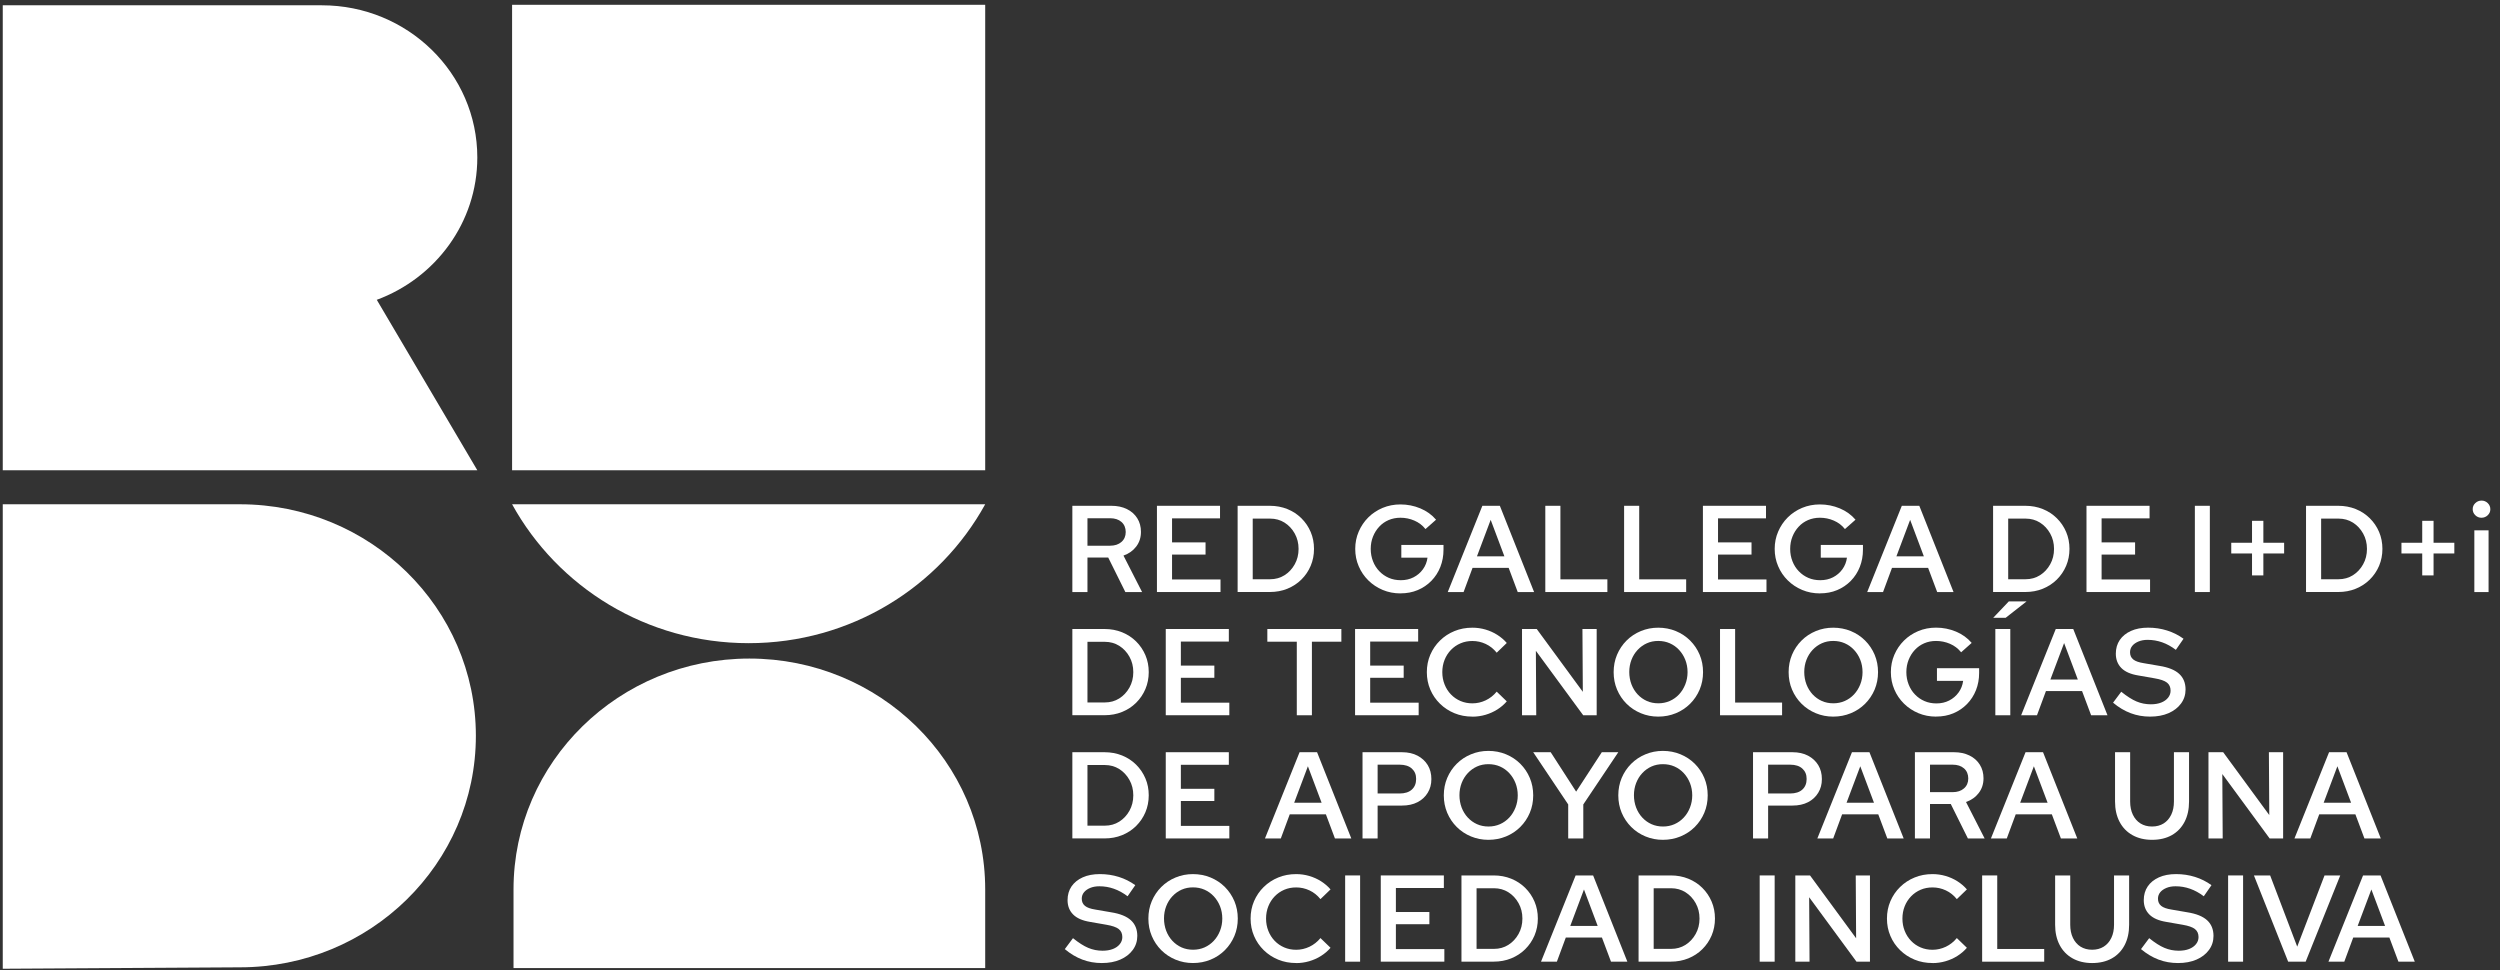 <svg xmlns="http://www.w3.org/2000/svg" width="201" height="78" viewBox="0 0 201 78" fill="none"><rect x="0" y="0" width="201" height="78" fill="#333333" stroke="none"/><g clip-path="url(#clip0_261_454)"><path d="M19.286 40.544H0.222V77.887L19.286 77.773C29.765 77.773 38.26 69.44 38.26 59.159C38.26 48.877 29.765 40.544 19.286 40.544Z" fill="white"></path><path d="M79.21 0.387H41.172V37.807H79.21V0.387Z" fill="white"></path><path d="M60.248 52.948C49.776 52.948 41.287 61.257 41.287 71.506V77.83H79.21V71.506C79.21 61.257 70.721 52.948 60.248 52.948Z" fill="white"></path><path d="M60.191 51.711C68.402 51.711 75.544 47.197 79.21 40.544H41.172C44.837 47.195 51.98 51.711 60.191 51.711Z" fill="white"></path><path d="M38.376 12.66C38.376 5.902 32.78 0.426 25.876 0.426C25.852 0.426 25.829 0.426 25.805 0.426H0.222V37.807H38.376L30.293 24.105C35.016 22.357 38.376 17.894 38.376 12.66Z" fill="white"></path><path d="M86.217 47.6V40.666H89.365C89.832 40.666 90.242 40.755 90.6 40.928C90.958 41.103 91.236 41.349 91.435 41.666C91.634 41.982 91.733 42.348 91.733 42.766C91.733 43.215 91.607 43.606 91.354 43.94C91.101 44.275 90.757 44.517 90.327 44.669L91.825 47.602H90.479L89.102 44.828H87.432V47.602H86.217V47.6ZM87.432 43.875H89.254C89.631 43.875 89.935 43.774 90.164 43.572C90.394 43.371 90.508 43.105 90.508 42.775C90.508 42.444 90.392 42.161 90.164 41.963C89.935 41.764 89.631 41.666 89.254 41.666H87.432V43.875Z" fill="white"></path><path d="M93.018 47.6V40.666H98.09V41.676H94.233V43.608H96.926V44.588H94.233V46.589H98.129V47.599H93.018V47.6Z" fill="white"></path><path d="M99.505 47.6V40.666H102.097C102.603 40.666 103.071 40.755 103.503 40.928C103.935 41.103 104.311 41.349 104.631 41.666C104.951 41.982 105.2 42.35 105.379 42.769C105.558 43.189 105.646 43.643 105.646 44.131C105.646 44.62 105.556 45.074 105.379 45.493C105.2 45.913 104.951 46.281 104.631 46.597C104.311 46.914 103.933 47.16 103.503 47.335C103.071 47.51 102.603 47.597 102.097 47.597H99.505V47.6ZM100.719 46.571H102.117C102.549 46.571 102.935 46.463 103.275 46.249C103.615 46.035 103.89 45.741 104.096 45.371C104.302 45.002 104.405 44.59 104.405 44.133C104.405 43.677 104.302 43.265 104.096 42.895C103.89 42.525 103.617 42.233 103.275 42.017C102.933 41.803 102.549 41.696 102.117 41.696H100.719V46.569V46.571Z" fill="white"></path><path d="M112.603 47.71C112.09 47.71 111.613 47.618 111.172 47.432C110.731 47.246 110.344 46.992 110.013 46.664C109.682 46.337 109.424 45.959 109.24 45.525C109.053 45.093 108.961 44.628 108.961 44.133C108.961 43.638 109.053 43.174 109.24 42.741C109.426 42.309 109.681 41.929 110.009 41.602C110.337 41.274 110.722 41.02 111.163 40.834C111.604 40.65 112.083 40.556 112.594 40.556C113.154 40.556 113.688 40.662 114.194 40.873C114.7 41.085 115.121 41.388 115.459 41.784L114.609 42.537C114.367 42.233 114.067 42.007 113.713 41.855C113.359 41.702 112.986 41.626 112.594 41.626C112.251 41.626 111.933 41.69 111.643 41.814C111.352 41.94 111.101 42.116 110.89 42.345C110.676 42.573 110.51 42.838 110.389 43.142C110.268 43.447 110.206 43.776 110.206 44.133C110.206 44.49 110.268 44.814 110.389 45.124C110.51 45.435 110.68 45.704 110.901 45.93C111.119 46.158 111.374 46.335 111.665 46.461C111.956 46.587 112.276 46.648 112.627 46.648C113.004 46.648 113.346 46.571 113.65 46.415C113.953 46.259 114.204 46.045 114.403 45.771C114.602 45.497 114.725 45.185 114.772 44.835H112.666V43.815H116.057V44.2C116.057 44.696 115.972 45.156 115.804 45.582C115.636 46.008 115.394 46.381 115.081 46.702C114.767 47.022 114.401 47.269 113.982 47.444C113.563 47.62 113.106 47.706 112.605 47.706L112.603 47.71Z" fill="white"></path><path d="M116.399 47.6L119.182 40.666H120.588L123.341 47.6H122.025L121.297 45.658H118.392L117.673 47.6H116.397H116.399ZM118.746 44.728H120.953L119.851 41.795L118.748 44.728H118.746Z" fill="white"></path><path d="M124.243 47.6V40.666H125.457V46.58H129.233V47.6H124.243Z" fill="white"></path><path d="M130.578 47.6V40.666H131.792V46.58H135.568V47.6H130.578Z" fill="white"></path><path d="M136.914 47.6V40.666H141.986V41.676H138.129V43.608H140.822V44.588H138.129V46.589H142.025V47.599H136.914V47.6Z" fill="white"></path><path d="M146.327 47.71C145.814 47.71 145.337 47.618 144.896 47.432C144.455 47.246 144.068 46.992 143.737 46.664C143.406 46.337 143.148 45.959 142.964 45.525C142.777 45.093 142.685 44.628 142.685 44.133C142.685 43.638 142.777 43.174 142.964 42.741C143.15 42.309 143.405 41.929 143.733 41.602C144.061 41.274 144.446 41.02 144.887 40.834C145.328 40.65 145.807 40.556 146.318 40.556C146.878 40.556 147.411 40.662 147.918 40.873C148.424 41.085 148.845 41.388 149.183 41.784L148.333 42.537C148.091 42.233 147.791 42.007 147.437 41.855C147.083 41.702 146.71 41.626 146.318 41.626C145.975 41.626 145.657 41.69 145.367 41.814C145.076 41.94 144.825 42.116 144.614 42.345C144.4 42.573 144.234 42.838 144.113 43.142C143.992 43.447 143.93 43.776 143.93 44.133C143.93 44.49 143.992 44.814 144.113 45.124C144.234 45.435 144.404 45.704 144.625 45.93C144.843 46.158 145.098 46.335 145.389 46.461C145.68 46.587 146 46.648 146.351 46.648C146.728 46.648 147.07 46.571 147.374 46.415C147.677 46.259 147.928 46.045 148.127 45.771C148.326 45.497 148.449 45.185 148.496 44.835H146.39V43.815H149.781V44.2C149.781 44.696 149.696 45.156 149.528 45.582C149.36 46.008 149.118 46.381 148.805 46.702C148.491 47.022 148.125 47.269 147.706 47.444C147.287 47.62 146.83 47.706 146.329 47.706L146.327 47.71Z" fill="white"></path><path d="M150.123 47.6L152.906 40.666H154.312L157.065 47.6H155.749L155.021 45.658H152.116L151.397 47.6H150.121H150.123ZM152.47 44.728H154.677L153.575 41.795L152.472 44.728H152.47Z" fill="white"></path><path d="M160.244 47.6V40.666H162.836C163.342 40.666 163.81 40.755 164.242 40.928C164.674 41.103 165.05 41.349 165.37 41.666C165.69 41.982 165.939 42.35 166.118 42.769C166.297 43.189 166.386 43.643 166.386 44.131C166.386 44.62 166.295 45.074 166.118 45.493C165.939 45.913 165.69 46.281 165.37 46.597C165.05 46.914 164.672 47.16 164.242 47.335C163.81 47.51 163.342 47.597 162.836 47.597H160.244V47.6ZM161.459 46.571H162.856C163.288 46.571 163.674 46.463 164.014 46.249C164.354 46.035 164.629 45.741 164.835 45.371C165.041 45.002 165.144 44.59 165.144 44.133C165.144 43.677 165.041 43.265 164.835 42.895C164.629 42.525 164.356 42.233 164.014 42.017C163.673 41.803 163.288 41.696 162.856 41.696H161.459V46.569V46.571Z" fill="white"></path><path d="M167.754 47.6V40.666H172.825V41.676H168.968V43.608H171.661V44.588H168.968V46.589H172.865V47.599H167.754V47.6Z" fill="white"></path><path d="M176.467 47.6V40.666H177.671V47.6H176.467Z" fill="white"></path><path d="M181.063 46.263V44.499H179.393V43.638H181.063V41.874H181.974V43.638H183.644V44.499H181.974V46.263H181.063Z" fill="white"></path><path d="M185.405 47.6V40.666H187.996C188.502 40.666 188.971 40.755 189.402 40.928C189.834 41.103 190.21 41.349 190.53 41.666C190.85 41.982 191.1 42.35 191.279 42.769C191.457 43.189 191.546 43.643 191.546 44.131C191.546 44.62 191.456 45.074 191.279 45.493C191.1 45.913 190.85 46.281 190.53 46.597C190.21 46.914 189.833 47.16 189.402 47.335C188.971 47.51 188.502 47.597 187.996 47.597H185.405V47.6ZM186.619 46.571H188.016C188.448 46.571 188.835 46.463 189.175 46.249C189.515 46.035 189.789 45.741 189.995 45.371C190.201 45.002 190.304 44.59 190.304 44.133C190.304 43.677 190.201 43.265 189.995 42.895C189.789 42.525 189.516 42.233 189.175 42.017C188.833 41.803 188.448 41.696 188.016 41.696H186.619V46.569V46.571Z" fill="white"></path><path d="M194.747 46.263V44.499H193.077V43.638H194.747V41.874H195.658V43.638H197.328V44.499H195.658V46.263H194.747Z" fill="white"></path><path d="M199.504 41.627C199.314 41.627 199.152 41.559 199.012 41.423C198.873 41.289 198.805 41.124 198.805 40.933C198.805 40.742 198.873 40.588 199.012 40.452C199.15 40.316 199.321 40.248 199.524 40.248C199.712 40.248 199.876 40.316 200.016 40.452C200.153 40.588 200.223 40.751 200.223 40.942C200.223 41.133 200.155 41.287 200.016 41.423C199.876 41.559 199.706 41.627 199.504 41.627ZM198.937 47.6V42.637H200.081V47.6H198.937Z" fill="white"></path><path d="M86.217 57.507V50.572H88.809C89.315 50.572 89.783 50.661 90.215 50.834C90.647 51.009 91.023 51.255 91.343 51.572C91.663 51.888 91.912 52.256 92.091 52.676C92.27 53.095 92.359 53.549 92.359 54.038C92.359 54.526 92.268 54.98 92.091 55.4C91.912 55.819 91.663 56.187 91.343 56.504C91.023 56.82 90.647 57.066 90.215 57.241C89.783 57.416 89.315 57.503 88.809 57.503H86.217V57.507ZM87.432 56.477H88.829C89.261 56.477 89.647 56.369 89.987 56.155C90.327 55.941 90.602 55.647 90.808 55.278C91.014 54.908 91.117 54.496 91.117 54.039C91.117 53.583 91.014 53.171 90.808 52.801C90.602 52.431 90.329 52.14 89.987 51.924C89.646 51.71 89.261 51.602 88.829 51.602H87.432V56.475V56.477Z" fill="white"></path><path d="M93.727 57.507V50.572H98.798V51.582H94.941V53.514H97.634V54.494H94.941V56.495H98.838V57.505H93.727V57.507Z" fill="white"></path><path d="M104.262 57.507V51.593H101.894V50.572H107.846V51.593H105.477V57.507H104.262Z" fill="white"></path><path d="M108.948 57.507V50.572H114.02V51.582H110.163V53.514H112.856V54.494H110.163V56.495H114.06V57.505H108.948V57.507Z" fill="white"></path><path d="M118.381 57.616C117.861 57.616 117.38 57.526 116.939 57.343C116.496 57.161 116.109 56.908 115.775 56.581C115.441 56.254 115.18 55.875 114.996 55.442C114.81 55.008 114.718 54.541 114.718 54.041C114.718 53.54 114.81 53.072 114.996 52.64C115.182 52.208 115.441 51.828 115.775 51.501C116.109 51.173 116.496 50.919 116.939 50.738C117.38 50.556 117.861 50.466 118.381 50.466C118.739 50.466 119.088 50.515 119.43 50.614C119.769 50.714 120.087 50.855 120.38 51.041C120.673 51.227 120.928 51.444 121.145 51.695L120.335 52.477C120.086 52.168 119.791 51.932 119.449 51.773C119.108 51.614 118.752 51.536 118.381 51.536C118.038 51.536 117.718 51.598 117.425 51.724C117.132 51.849 116.876 52.026 116.655 52.254C116.436 52.482 116.265 52.748 116.144 53.052C116.023 53.356 115.961 53.685 115.961 54.043C115.961 54.4 116.023 54.722 116.144 55.028C116.265 55.336 116.435 55.603 116.655 55.831C116.874 56.059 117.131 56.236 117.425 56.362C117.718 56.487 118.038 56.549 118.381 56.549C118.752 56.549 119.108 56.468 119.449 56.307C119.789 56.144 120.086 55.913 120.335 55.608L121.145 56.39C120.928 56.641 120.675 56.859 120.38 57.045C120.087 57.23 119.769 57.372 119.43 57.471C119.088 57.57 118.739 57.62 118.381 57.62V57.616Z" fill="white"></path><path d="M122.37 57.507V50.572H123.554L127.259 55.624L127.228 50.572H128.373V57.507H127.29L123.484 52.325L123.514 57.507H122.37Z" fill="white"></path><path d="M133.321 57.616C132.828 57.616 132.363 57.526 131.924 57.343C131.485 57.161 131.102 56.908 130.774 56.581C130.447 56.254 130.193 55.875 130.01 55.442C129.827 55.008 129.737 54.541 129.737 54.041C129.737 53.54 129.827 53.072 130.01 52.64C130.193 52.208 130.447 51.828 130.774 51.501C131.102 51.173 131.485 50.919 131.924 50.738C132.363 50.556 132.828 50.466 133.321 50.466C133.815 50.466 134.299 50.556 134.738 50.738C135.177 50.92 135.559 51.173 135.888 51.501C136.215 51.828 136.47 52.208 136.652 52.64C136.835 53.073 136.925 53.54 136.925 54.041C136.925 54.541 136.835 55.01 136.652 55.442C136.47 55.875 136.215 56.254 135.888 56.581C135.56 56.908 135.177 57.163 134.738 57.343C134.299 57.524 133.827 57.616 133.321 57.616ZM133.33 56.546C133.661 56.546 133.968 56.484 134.252 56.358C134.536 56.233 134.783 56.056 134.997 55.828C135.21 55.599 135.376 55.332 135.497 55.024C135.618 54.717 135.68 54.389 135.68 54.039C135.68 53.689 135.618 53.353 135.497 53.048C135.376 52.744 135.208 52.479 134.997 52.251C134.785 52.023 134.536 51.846 134.252 51.72C133.968 51.594 133.657 51.532 133.321 51.532C132.985 51.532 132.685 51.594 132.405 51.72C132.125 51.846 131.879 52.023 131.666 52.251C131.452 52.479 131.288 52.744 131.17 53.048C131.053 53.353 130.993 53.68 130.993 54.029C130.993 54.377 131.053 54.717 131.17 55.024C131.288 55.332 131.454 55.599 131.666 55.828C131.879 56.056 132.125 56.233 132.405 56.358C132.685 56.484 132.994 56.546 133.33 56.546Z" fill="white"></path><path d="M138.29 57.507V50.572H139.504V56.486H143.28V57.507H138.29Z" fill="white"></path><path d="M147.39 57.616C146.896 57.616 146.432 57.526 145.993 57.343C145.554 57.161 145.17 56.908 144.843 56.581C144.516 56.254 144.261 55.875 144.079 55.442C143.896 55.008 143.806 54.541 143.806 54.041C143.806 53.54 143.896 53.072 144.079 52.64C144.261 52.208 144.516 51.828 144.843 51.501C145.17 51.173 145.554 50.919 145.993 50.738C146.432 50.556 146.896 50.466 147.39 50.466C147.883 50.466 148.368 50.556 148.807 50.738C149.246 50.92 149.627 51.173 149.956 51.501C150.283 51.828 150.538 52.208 150.721 52.64C150.903 53.073 150.994 53.54 150.994 54.041C150.994 54.541 150.903 55.01 150.721 55.442C150.538 55.875 150.283 56.254 149.956 56.581C149.629 56.908 149.246 57.163 148.807 57.343C148.368 57.524 147.896 57.616 147.39 57.616ZM147.399 56.546C147.73 56.546 148.037 56.484 148.321 56.358C148.604 56.233 148.852 56.056 149.065 55.828C149.279 55.599 149.445 55.332 149.566 55.024C149.687 54.717 149.748 54.389 149.748 54.039C149.748 53.689 149.687 53.353 149.566 53.048C149.445 52.744 149.277 52.479 149.065 52.251C148.854 52.023 148.604 51.846 148.321 51.72C148.037 51.594 147.726 51.532 147.39 51.532C147.054 51.532 146.754 51.594 146.473 51.72C146.193 51.846 145.948 52.023 145.734 52.251C145.521 52.479 145.357 52.744 145.239 53.048C145.122 53.353 145.062 53.68 145.062 54.029C145.062 54.377 145.122 54.717 145.239 55.024C145.357 55.332 145.523 55.599 145.734 55.828C145.948 56.056 146.193 56.233 146.473 56.358C146.754 56.484 147.063 56.546 147.399 56.546Z" fill="white"></path><path d="M155.668 57.616C155.154 57.616 154.677 57.524 154.236 57.338C153.795 57.153 153.408 56.898 153.078 56.571C152.747 56.243 152.488 55.865 152.304 55.431C152.118 55 152.026 54.535 152.026 54.039C152.026 53.544 152.118 53.081 152.304 52.647C152.49 52.214 152.745 51.835 153.074 51.508C153.401 51.181 153.786 50.926 154.227 50.74C154.668 50.556 155.147 50.462 155.659 50.462C156.219 50.462 156.752 50.569 157.258 50.779C157.764 50.991 158.185 51.294 158.523 51.69L157.674 52.444C157.432 52.139 157.132 51.913 156.777 51.761C156.423 51.609 156.051 51.533 155.659 51.533C155.315 51.533 154.997 51.594 154.708 51.72C154.417 51.846 154.166 52.023 153.954 52.251C153.741 52.479 153.575 52.744 153.454 53.049C153.333 53.353 153.271 53.682 153.271 54.039C153.271 54.397 153.333 54.72 153.454 55.03C153.575 55.339 153.745 55.61 153.965 55.837C154.184 56.065 154.439 56.242 154.73 56.367C155.021 56.493 155.341 56.555 155.691 56.555C156.069 56.555 156.41 56.477 156.714 56.321C157.018 56.166 157.269 55.952 157.468 55.677C157.667 55.403 157.79 55.092 157.837 54.742H155.731V53.721H159.122V54.106C159.122 54.602 159.037 55.062 158.869 55.488C158.7 55.914 158.458 56.288 158.146 56.608C157.831 56.928 157.466 57.176 157.047 57.351C156.627 57.526 156.17 57.612 155.669 57.612L155.668 57.616Z" fill="white"></path><path d="M160.253 49.672L161.507 48.354H162.935L161.254 49.672H160.253ZM160.425 57.507V50.572H161.628V57.507H160.425Z" fill="white"></path><path d="M162.5 57.507L165.283 50.572H166.689L169.442 57.507H168.126L167.398 55.564H164.493L163.774 57.507H162.498H162.5ZM164.849 54.634H167.056L165.954 51.701L164.851 54.634H164.849Z" fill="white"></path><path d="M172.865 57.616C172.312 57.616 171.79 57.524 171.302 57.339C170.812 57.155 170.342 56.873 169.89 56.496L170.548 55.616C171.007 55.985 171.417 56.247 171.777 56.398C172.138 56.55 172.522 56.626 172.926 56.626C173.243 56.626 173.521 56.58 173.756 56.488C173.993 56.396 174.177 56.265 174.313 56.097C174.448 55.929 174.515 55.739 174.515 55.527C174.515 55.249 174.419 55.035 174.226 54.883C174.034 54.731 173.702 54.616 173.228 54.536L171.923 54.308C171.309 54.209 170.853 54.009 170.557 53.709C170.261 53.408 170.112 53.024 170.112 52.555C170.112 52.133 170.219 51.766 170.43 51.455C170.642 51.144 170.944 50.901 171.33 50.726C171.719 50.551 172.178 50.464 172.711 50.464C173.245 50.464 173.752 50.54 174.235 50.693C174.718 50.845 175.157 51.066 175.556 51.356L174.938 52.248C174.58 51.977 174.213 51.775 173.836 51.642C173.458 51.51 173.069 51.444 172.672 51.444C172.388 51.444 172.14 51.489 171.927 51.579C171.714 51.669 171.549 51.786 171.432 51.931C171.314 52.076 171.255 52.248 171.255 52.446C171.255 52.69 171.341 52.881 171.513 53.02C171.685 53.16 171.963 53.258 172.348 53.318L173.613 53.535C174.329 53.648 174.859 53.861 175.202 54.174C175.545 54.487 175.719 54.908 175.719 55.437C175.719 55.86 175.598 56.236 175.354 56.566C175.112 56.896 174.777 57.153 174.352 57.339C173.928 57.524 173.431 57.616 172.865 57.616Z" fill="white"></path><path d="M86.217 67.413V60.478H88.809C89.315 60.478 89.783 60.567 90.215 60.74C90.647 60.915 91.023 61.161 91.343 61.478C91.663 61.795 91.912 62.163 92.091 62.582C92.27 63.001 92.359 63.456 92.359 63.944C92.359 64.432 92.268 64.887 92.091 65.306C91.912 65.725 91.663 66.093 91.343 66.41C91.023 66.727 90.647 66.972 90.215 67.147C89.783 67.323 89.315 67.409 88.809 67.409H86.217V67.413ZM87.432 66.383H88.829C89.261 66.383 89.647 66.275 89.987 66.061C90.327 65.847 90.602 65.554 90.808 65.184C91.014 64.814 91.117 64.402 91.117 63.946C91.117 63.489 91.014 63.077 90.808 62.707C90.602 62.338 90.329 62.046 89.987 61.83C89.646 61.616 89.261 61.508 88.829 61.508H87.432V66.382V66.383Z" fill="white"></path><path d="M93.727 67.413V60.478H98.798V61.489H94.941V63.42H97.634V64.4H94.941V66.401H98.838V67.411H93.727V67.413Z" fill="white"></path><path d="M101.703 67.413L104.486 60.478H105.892L108.645 67.413H107.329L106.601 65.471H103.696L102.977 67.413H101.701H101.703ZM104.051 64.54H106.257L105.155 61.607L104.052 64.54H104.051Z" fill="white"></path><path d="M109.547 67.413V60.478H112.715C113.201 60.478 113.619 60.571 113.969 60.756C114.32 60.942 114.593 61.193 114.79 61.513C114.985 61.834 115.083 62.209 115.083 62.638C115.083 63.068 114.985 63.415 114.79 63.739C114.595 64.062 114.322 64.315 113.969 64.496C113.619 64.678 113.199 64.768 112.715 64.768H110.761V67.413H109.547ZM110.761 63.797H112.522C112.954 63.797 113.284 63.691 113.514 63.48C113.744 63.27 113.857 62.985 113.857 62.628C113.857 62.27 113.744 62.007 113.514 61.796C113.284 61.586 112.957 61.48 112.533 61.48H110.761V63.797Z" fill="white"></path><path d="M119.666 67.522C119.173 67.522 118.708 67.432 118.269 67.25C117.83 67.068 117.447 66.815 117.12 66.487C116.793 66.16 116.538 65.782 116.355 65.348C116.173 64.915 116.082 64.448 116.082 63.947C116.082 63.447 116.173 62.978 116.355 62.546C116.538 62.114 116.793 61.734 117.12 61.407C117.447 61.08 117.83 60.825 118.269 60.645C118.708 60.462 119.173 60.372 119.666 60.372C120.16 60.372 120.644 60.462 121.083 60.645C121.523 60.827 121.904 61.08 122.233 61.407C122.56 61.734 122.815 62.114 122.997 62.546C123.18 62.98 123.27 63.447 123.27 63.947C123.27 64.448 123.18 64.916 122.997 65.348C122.815 65.782 122.56 66.16 122.233 66.487C121.906 66.815 121.523 67.069 121.083 67.25C120.644 67.43 120.172 67.522 119.666 67.522ZM119.677 66.452C120.008 66.452 120.315 66.39 120.599 66.264C120.883 66.139 121.13 65.962 121.344 65.734C121.557 65.506 121.723 65.239 121.844 64.931C121.965 64.623 122.027 64.296 122.027 63.945C122.027 63.595 121.965 63.259 121.844 62.955C121.723 62.651 121.555 62.385 121.344 62.157C121.132 61.929 120.883 61.752 120.599 61.626C120.315 61.501 120.004 61.439 119.668 61.439C119.332 61.439 119.032 61.501 118.752 61.626C118.472 61.752 118.226 61.929 118.013 62.157C117.799 62.385 117.635 62.651 117.517 62.955C117.4 63.259 117.34 63.586 117.34 63.935C117.34 64.283 117.4 64.623 117.517 64.931C117.635 65.239 117.801 65.506 118.013 65.734C118.226 65.962 118.472 66.139 118.752 66.264C119.032 66.39 119.341 66.452 119.677 66.452Z" fill="white"></path><path d="M126.084 67.413V64.678L123.27 60.478H124.676L126.721 63.648L128.785 60.478H130.111L127.297 64.678V67.413H126.083H126.084Z" fill="white"></path><path d="M133.695 67.522C133.202 67.522 132.737 67.432 132.298 67.25C131.859 67.068 131.476 66.815 131.149 66.487C130.822 66.16 130.567 65.782 130.384 65.348C130.202 64.915 130.111 64.448 130.111 63.947C130.111 63.447 130.202 62.978 130.384 62.546C130.567 62.114 130.822 61.734 131.149 61.407C131.476 61.08 131.859 60.825 132.298 60.645C132.737 60.462 133.202 60.372 133.695 60.372C134.189 60.372 134.673 60.462 135.112 60.645C135.551 60.827 135.933 61.08 136.262 61.407C136.589 61.734 136.844 62.114 137.026 62.546C137.209 62.98 137.299 63.447 137.299 63.947C137.299 64.448 137.209 64.916 137.026 65.348C136.844 65.782 136.589 66.16 136.262 66.487C135.935 66.815 135.551 67.069 135.112 67.25C134.673 67.43 134.201 67.522 133.695 67.522ZM133.706 66.452C134.037 66.452 134.344 66.39 134.628 66.264C134.912 66.139 135.159 65.962 135.373 65.734C135.586 65.506 135.752 65.239 135.873 64.931C135.994 64.623 136.056 64.296 136.056 63.945C136.056 63.595 135.994 63.259 135.873 62.955C135.752 62.651 135.584 62.385 135.373 62.157C135.161 61.929 134.912 61.752 134.628 61.626C134.344 61.501 134.033 61.439 133.697 61.439C133.361 61.439 133.061 61.501 132.781 61.626C132.501 61.752 132.255 61.929 132.042 62.157C131.828 62.385 131.664 62.651 131.546 62.955C131.429 63.259 131.369 63.586 131.369 63.935C131.369 64.283 131.429 64.623 131.546 64.931C131.664 65.239 131.83 65.506 132.042 65.734C132.255 65.962 132.501 66.139 132.781 66.264C133.061 66.39 133.37 66.452 133.706 66.452Z" fill="white"></path><path d="M140.943 67.413V60.478H144.111C144.597 60.478 145.015 60.571 145.366 60.756C145.716 60.942 145.989 61.193 146.186 61.513C146.381 61.834 146.479 62.209 146.479 62.638C146.479 63.068 146.381 63.415 146.186 63.739C145.991 64.062 145.718 64.315 145.366 64.496C145.015 64.678 144.596 64.768 144.111 64.768H142.157V67.413H140.943ZM142.157 63.797H143.918C144.35 63.797 144.681 63.691 144.91 63.48C145.14 63.27 145.253 62.985 145.253 62.628C145.253 62.27 145.14 62.007 144.91 61.796C144.681 61.586 144.353 61.48 143.929 61.48H142.157V63.797Z" fill="white"></path><path d="M146.114 67.413L148.897 60.478H150.303L153.056 67.413H151.74L151.012 65.471H148.107L147.388 67.413H146.112H146.114ZM148.462 64.54H150.668L149.566 61.607L148.463 64.54H148.462Z" fill="white"></path><path d="M153.958 67.413V60.478H157.106C157.573 60.478 157.983 60.567 158.341 60.74C158.699 60.915 158.977 61.161 159.176 61.478C159.375 61.795 159.474 62.161 159.474 62.578C159.474 63.028 159.348 63.419 159.094 63.753C158.841 64.087 158.5 64.329 158.068 64.482L159.566 67.415H158.22L156.842 64.641H155.172V67.415H153.958V67.413ZM155.172 63.689H156.994C157.372 63.689 157.676 63.588 157.905 63.387C158.135 63.185 158.249 62.92 158.249 62.589C158.249 62.258 158.133 61.975 157.905 61.777C157.676 61.579 157.372 61.48 156.994 61.48H155.172V63.689Z" fill="white"></path><path d="M160.07 67.413L162.854 60.478H164.26L167.013 67.413H165.697L164.968 65.471H162.064L161.345 67.413H160.069H160.07ZM162.42 64.54H164.627L163.524 61.607L162.422 64.54H162.42Z" fill="white"></path><path d="M173.026 67.522C172.426 67.522 171.9 67.397 171.452 67.146C171.003 66.894 170.656 66.539 170.414 66.076C170.172 65.614 170.049 65.069 170.049 64.441V60.478H171.264V64.441C171.264 64.844 171.336 65.198 171.481 65.501C171.625 65.803 171.829 66.038 172.093 66.205C172.357 66.369 172.666 66.452 173.024 66.452C173.382 66.452 173.693 66.369 173.955 66.205C174.219 66.04 174.421 65.805 174.568 65.501C174.714 65.196 174.784 64.844 174.784 64.441V60.478H175.999V64.441C175.999 65.069 175.88 65.614 175.639 66.076C175.399 66.537 175.057 66.894 174.613 67.146C174.168 67.397 173.637 67.522 173.024 67.522H173.026Z" fill="white"></path><path d="M177.561 67.413V60.478H178.744L182.45 65.531L182.419 60.478H183.563V67.413H182.48L178.674 62.232L178.705 67.413H177.561Z" fill="white"></path><path d="M184.474 67.413L187.257 60.478H188.663L191.416 67.413H190.1L189.372 65.471H186.467L185.748 67.413H184.472H184.474ZM186.822 64.54H189.028L187.926 61.607L186.823 64.54H186.822Z" fill="white"></path><path d="M88.585 77.429C88.032 77.429 87.509 77.337 87.021 77.151C86.531 76.967 86.062 76.686 85.61 76.309L86.268 75.428C86.727 75.798 87.137 76.06 87.497 76.21C87.858 76.362 88.241 76.438 88.646 76.438C88.962 76.438 89.239 76.392 89.476 76.3C89.713 76.208 89.897 76.077 90.032 75.909C90.168 75.741 90.235 75.552 90.235 75.34C90.235 75.062 90.139 74.848 89.946 74.696C89.754 74.544 89.421 74.429 88.948 74.349L87.643 74.121C87.028 74.022 86.573 73.822 86.277 73.521C85.98 73.22 85.832 72.837 85.832 72.368C85.832 71.945 85.939 71.579 86.15 71.267C86.363 70.958 86.663 70.714 87.05 70.539C87.439 70.364 87.898 70.277 88.431 70.277C88.964 70.277 89.472 70.353 89.955 70.505C90.437 70.657 90.876 70.878 91.276 71.168L90.658 72.06C90.3 71.789 89.933 71.588 89.555 71.455C89.177 71.322 88.789 71.257 88.391 71.257C88.108 71.257 87.86 71.301 87.647 71.391C87.433 71.48 87.269 71.598 87.151 71.743C87.034 71.888 86.974 72.06 86.974 72.258C86.974 72.502 87.061 72.693 87.233 72.833C87.404 72.973 87.683 73.07 88.068 73.13L89.333 73.348C90.049 73.461 90.578 73.673 90.922 73.986C91.265 74.299 91.439 74.721 91.439 75.249C91.439 75.672 91.317 76.049 91.073 76.378C90.831 76.709 90.497 76.965 90.072 77.151C89.647 77.337 89.15 77.429 88.585 77.429Z" fill="white"></path><path d="M95.914 77.428C95.42 77.428 94.956 77.338 94.516 77.156C94.077 76.974 93.694 76.721 93.367 76.394C93.04 76.066 92.785 75.688 92.603 75.254C92.42 74.821 92.33 74.354 92.33 73.853C92.33 73.353 92.42 72.884 92.603 72.452C92.785 72.021 93.04 71.64 93.367 71.313C93.694 70.986 94.077 70.731 94.516 70.551C94.956 70.368 95.42 70.278 95.914 70.278C96.407 70.278 96.891 70.368 97.331 70.551C97.77 70.733 98.151 70.986 98.48 71.313C98.807 71.64 99.062 72.021 99.245 72.452C99.427 72.886 99.518 73.353 99.518 73.853C99.518 74.354 99.427 74.823 99.245 75.254C99.062 75.686 98.807 76.066 98.48 76.394C98.153 76.721 97.77 76.976 97.331 77.156C96.891 77.338 96.42 77.428 95.914 77.428ZM95.923 76.358C96.253 76.358 96.561 76.296 96.844 76.171C97.128 76.045 97.376 75.868 97.589 75.64C97.802 75.412 97.969 75.145 98.09 74.837C98.211 74.529 98.272 74.202 98.272 73.852C98.272 73.501 98.211 73.165 98.09 72.861C97.969 72.557 97.8 72.291 97.589 72.063C97.376 71.835 97.128 71.658 96.844 71.532C96.561 71.407 96.25 71.345 95.914 71.345C95.578 71.345 95.277 71.407 94.997 71.532C94.717 71.658 94.471 71.835 94.258 72.063C94.045 72.291 93.88 72.557 93.763 72.861C93.645 73.165 93.586 73.493 93.586 73.841C93.586 74.189 93.645 74.529 93.763 74.837C93.88 75.145 94.047 75.412 94.258 75.64C94.471 75.868 94.717 76.045 94.997 76.171C95.277 76.296 95.587 76.358 95.923 76.358Z" fill="white"></path><path d="M104.211 77.428C103.691 77.428 103.21 77.338 102.769 77.156C102.326 76.974 101.94 76.721 101.605 76.394C101.271 76.066 101.011 75.688 100.826 75.254C100.64 74.821 100.548 74.354 100.548 73.853C100.548 73.353 100.64 72.884 100.826 72.452C101.012 72.021 101.271 71.64 101.605 71.313C101.94 70.986 102.326 70.731 102.769 70.551C103.21 70.368 103.691 70.278 104.211 70.278C104.569 70.278 104.918 70.328 105.26 70.427C105.599 70.526 105.918 70.668 106.21 70.853C106.503 71.039 106.758 71.257 106.975 71.508L106.165 72.29C105.916 71.98 105.621 71.745 105.28 71.586C104.938 71.426 104.582 71.349 104.211 71.349C103.868 71.349 103.548 71.41 103.255 71.536C102.963 71.662 102.706 71.838 102.485 72.067C102.267 72.295 102.095 72.56 101.974 72.865C101.853 73.169 101.791 73.498 101.791 73.855C101.791 74.213 101.853 74.534 101.974 74.841C102.095 75.148 102.265 75.415 102.485 75.644C102.704 75.872 102.961 76.049 103.255 76.174C103.548 76.3 103.868 76.362 104.211 76.362C104.582 76.362 104.938 76.28 105.28 76.119C105.619 75.957 105.916 75.725 106.165 75.421L106.975 76.203C106.758 76.454 106.505 76.671 106.21 76.857C105.918 77.043 105.599 77.184 105.26 77.283C104.918 77.382 104.569 77.432 104.211 77.432V77.428Z" fill="white"></path><path d="M108.15 77.319V70.385H109.353V77.319H108.15Z" fill="white"></path><path d="M111.014 77.319V70.385H116.086V71.395H112.229V73.326H114.922V74.307H112.229V76.307H116.126V77.317H111.014V77.319Z" fill="white"></path><path d="M117.501 77.319V70.385H120.093C120.599 70.385 121.067 70.473 121.499 70.647C121.931 70.822 122.307 71.068 122.627 71.384C122.947 71.701 123.196 72.069 123.375 72.488C123.554 72.907 123.643 73.362 123.643 73.85C123.643 74.338 123.552 74.793 123.375 75.212C123.196 75.632 122.947 75.999 122.627 76.316C122.307 76.633 121.929 76.879 121.499 77.054C121.067 77.229 120.599 77.316 120.093 77.316H117.501V77.319ZM118.716 76.29H120.113C120.545 76.29 120.932 76.182 121.271 75.968C121.611 75.754 121.886 75.46 122.092 75.09C122.298 74.721 122.401 74.308 122.401 73.852C122.401 73.395 122.298 72.983 122.092 72.614C121.886 72.244 121.613 71.952 121.271 71.736C120.93 71.522 120.545 71.414 120.113 71.414H118.716V76.288V76.29Z" fill="white"></path><path d="M123.897 77.319L126.681 70.385H128.087L130.84 77.319H129.524L128.795 75.377H125.891L125.172 77.319H123.896H123.897ZM126.247 74.446H128.454L127.351 71.513L126.249 74.446H126.247Z" fill="white"></path><path d="M131.741 77.319V70.385H134.333C134.839 70.385 135.307 70.473 135.739 70.647C136.171 70.822 136.547 71.068 136.867 71.384C137.187 71.701 137.437 72.069 137.615 72.488C137.794 72.907 137.883 73.362 137.883 73.85C137.883 74.338 137.793 74.793 137.615 75.212C137.437 75.632 137.187 75.999 136.867 76.316C136.547 76.633 136.17 76.879 135.739 77.054C135.307 77.229 134.839 77.316 134.333 77.316H131.741V77.319ZM132.956 76.29H134.353C134.785 76.29 135.172 76.182 135.512 75.968C135.851 75.754 136.126 75.46 136.332 75.09C136.538 74.721 136.641 74.308 136.641 73.852C136.641 73.395 136.538 72.983 136.332 72.614C136.126 72.244 135.853 71.952 135.512 71.736C135.17 71.522 134.785 71.414 134.353 71.414H132.956V76.288V76.29Z" fill="white"></path><path d="M141.478 77.319V70.385H142.682V77.319H141.478Z" fill="white"></path><path d="M144.343 77.319V70.385H145.526L149.232 75.437L149.201 70.385H150.345V77.319H149.262L145.456 72.138L145.487 77.319H144.343Z" fill="white"></path><path d="M155.375 77.428C154.854 77.428 154.374 77.338 153.933 77.156C153.49 76.974 153.103 76.721 152.769 76.394C152.434 76.066 152.174 75.688 151.99 75.254C151.803 74.821 151.711 74.354 151.711 73.853C151.711 73.353 151.803 72.884 151.99 72.452C152.176 72.021 152.434 71.64 152.769 71.313C153.103 70.986 153.49 70.731 153.933 70.551C154.374 70.368 154.854 70.278 155.375 70.278C155.733 70.278 156.082 70.328 156.423 70.427C156.763 70.526 157.081 70.668 157.374 70.853C157.667 71.039 157.921 71.257 158.138 71.508L157.329 72.29C157.079 71.98 156.785 71.745 156.443 71.586C156.101 71.426 155.745 71.349 155.375 71.349C155.031 71.349 154.712 71.41 154.419 71.536C154.126 71.662 153.869 71.838 153.649 72.067C153.43 72.295 153.258 72.56 153.137 72.865C153.016 73.169 152.955 73.498 152.955 73.855C152.955 74.213 153.016 74.534 153.137 74.841C153.258 75.148 153.428 75.415 153.649 75.644C153.868 75.872 154.124 76.049 154.419 76.174C154.712 76.3 155.031 76.362 155.375 76.362C155.745 76.362 156.101 76.28 156.443 76.119C156.783 75.957 157.079 75.725 157.329 75.421L158.138 76.203C157.921 76.454 157.668 76.671 157.374 76.857C157.081 77.043 156.763 77.184 156.423 77.283C156.082 77.382 155.733 77.432 155.375 77.432V77.428Z" fill="white"></path><path d="M159.364 77.319V70.385H160.578V76.298H164.354V77.319H159.364Z" fill="white"></path><path d="M168.209 77.429C167.609 77.429 167.083 77.303 166.635 77.052C166.187 76.801 165.84 76.445 165.597 75.982C165.355 75.52 165.232 74.975 165.232 74.347V70.385H166.447V74.347C166.447 74.751 166.519 75.104 166.664 75.407C166.808 75.709 167.013 75.945 167.276 76.111C167.54 76.275 167.849 76.359 168.207 76.359C168.565 76.359 168.876 76.275 169.138 76.111C169.402 75.946 169.604 75.711 169.751 75.407C169.897 75.103 169.968 74.751 169.968 74.347V70.385H171.182V74.347C171.182 74.975 171.063 75.52 170.823 75.982C170.582 76.444 170.241 76.801 169.796 77.052C169.351 77.303 168.82 77.429 168.207 77.429H168.209Z" fill="white"></path><path d="M175.112 77.429C174.558 77.429 174.036 77.337 173.548 77.151C173.058 76.967 172.588 76.686 172.137 76.309L172.794 75.428C173.254 75.798 173.664 76.06 174.024 76.21C174.385 76.362 174.768 76.438 175.173 76.438C175.489 76.438 175.768 76.392 176.003 76.3C176.239 76.208 176.424 76.077 176.559 75.909C176.695 75.741 176.762 75.552 176.762 75.34C176.762 75.062 176.666 74.848 176.473 74.696C176.281 74.544 175.948 74.429 175.475 74.349L174.17 74.121C173.555 74.022 173.1 73.822 172.804 73.521C172.507 73.22 172.359 72.837 172.359 72.368C172.359 71.945 172.466 71.579 172.677 71.267C172.888 70.956 173.19 70.714 173.577 70.539C173.966 70.364 174.425 70.277 174.958 70.277C175.491 70.277 175.999 70.353 176.482 70.505C176.964 70.657 177.403 70.878 177.803 71.168L177.185 72.06C176.827 71.789 176.46 71.588 176.082 71.455C175.704 71.322 175.316 71.257 174.918 71.257C174.634 71.257 174.387 71.301 174.174 71.391C173.96 71.481 173.796 71.598 173.678 71.743C173.561 71.888 173.501 72.06 173.501 72.258C173.501 72.502 173.588 72.693 173.76 72.833C173.931 72.973 174.21 73.07 174.595 73.13L175.86 73.348C176.576 73.461 177.105 73.673 177.449 73.986C177.792 74.299 177.965 74.721 177.965 75.249C177.965 75.672 177.844 76.049 177.6 76.378C177.358 76.709 177.024 76.965 176.599 77.151C176.174 77.337 175.677 77.429 175.112 77.429Z" fill="white"></path><path d="M179.14 77.319V70.385H180.344V77.319H179.14Z" fill="white"></path><path d="M183.968 77.319L181.215 70.385H182.52L184.696 76.111L186.892 70.385H188.157L185.374 77.319H183.968Z" fill="white"></path><path d="M187.207 77.319L189.99 70.385H191.396L194.149 77.319H192.833L192.105 75.377H189.2L188.481 77.319H187.205H187.207ZM189.554 74.446H191.761L190.659 71.513L189.556 74.446H189.554Z" fill="white"></path></g><defs><clipPath id="clip0_261_454"><rect width="200" height="77.5" fill="white" transform="translate(0.222 0.387)"></rect></clipPath></defs></svg>